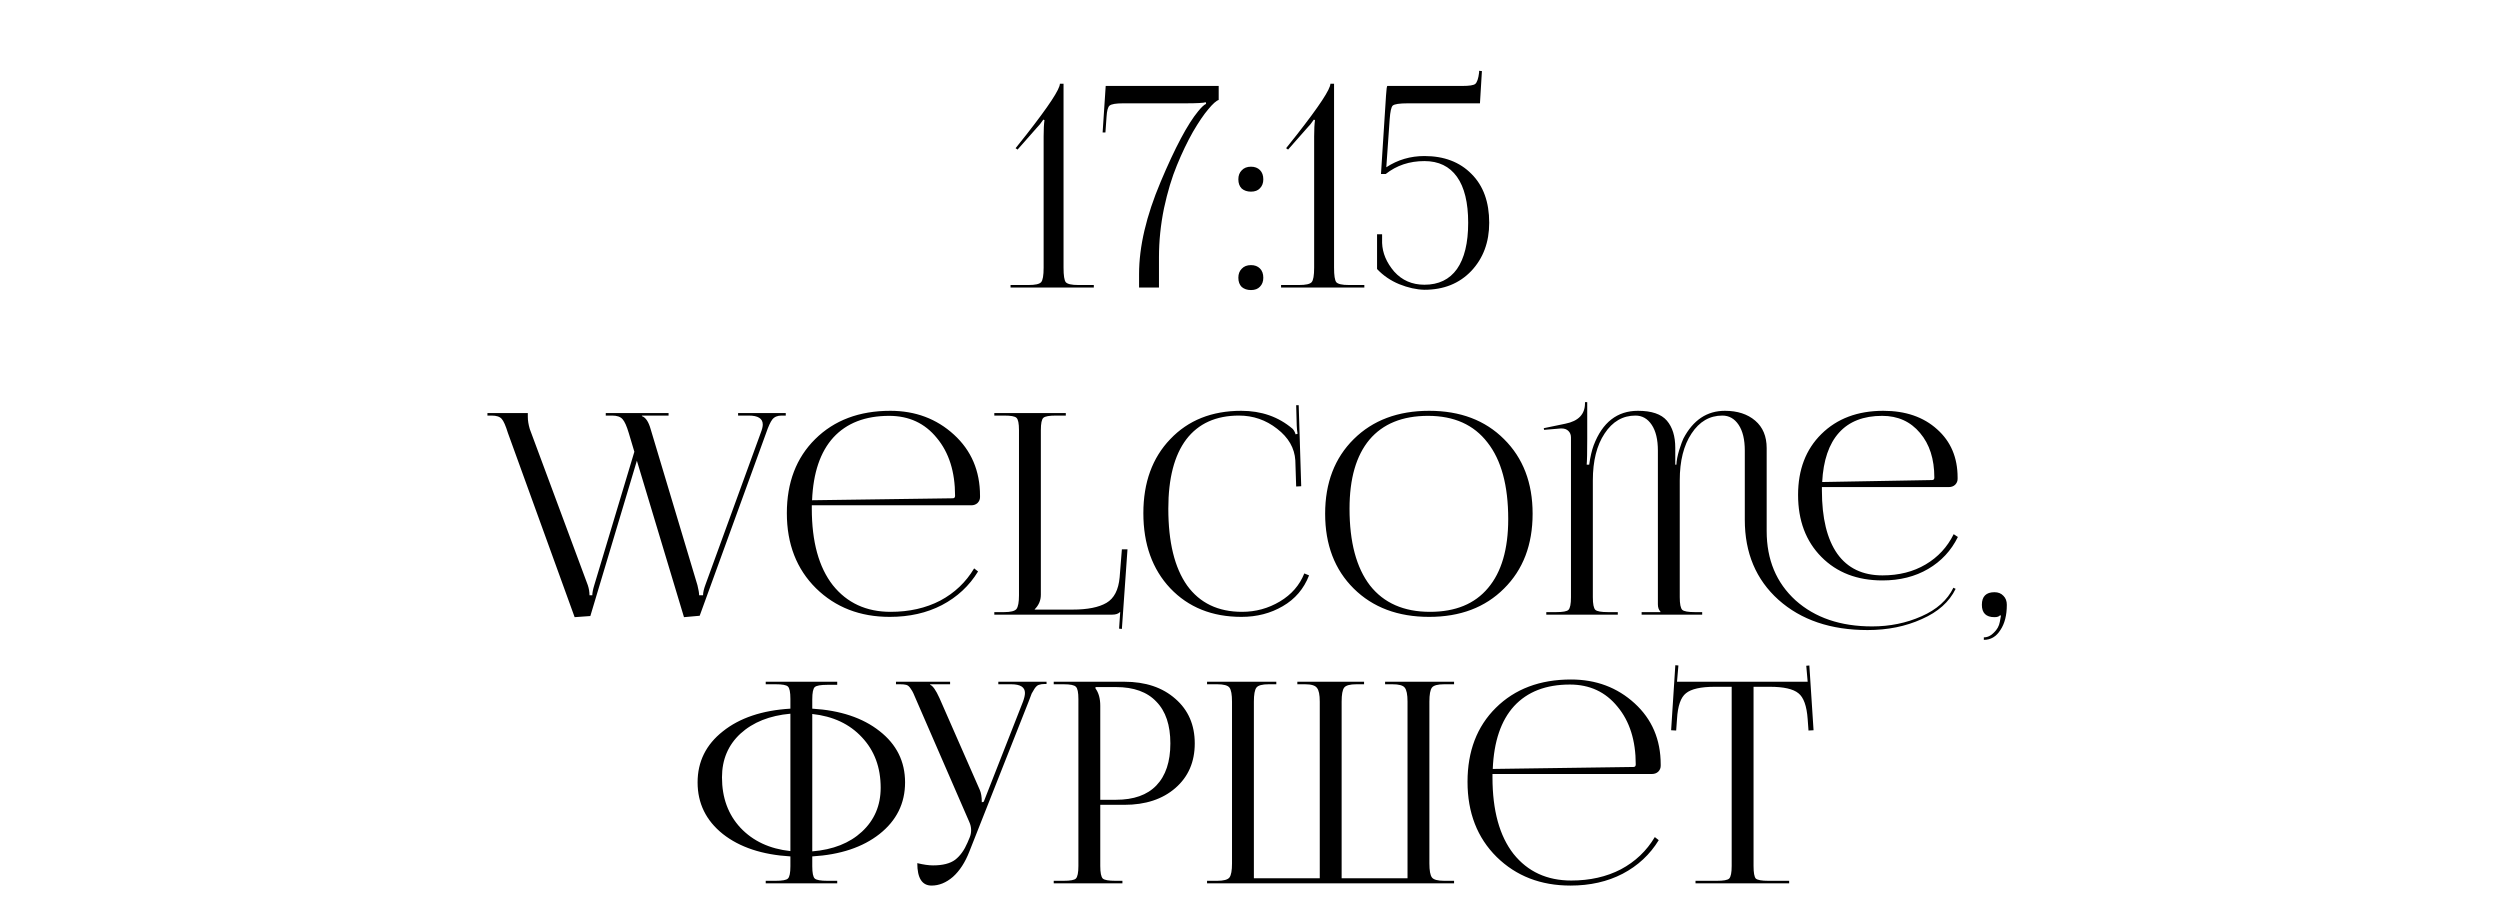 <?xml version="1.0" encoding="UTF-8"?> <svg xmlns="http://www.w3.org/2000/svg" width="214" height="79" viewBox="0 0 214 79" fill="none"><path d="M41.725 35.357H45.181V35.693C45.181 35.997 45.237 36.341 45.349 36.725L50.317 50.093C50.413 50.381 50.461 50.669 50.461 50.957H50.701C50.701 50.749 50.757 50.461 50.869 50.093L54.301 38.669L53.821 37.061C53.645 36.469 53.469 36.077 53.293 35.885C53.117 35.677 52.821 35.573 52.405 35.573H51.853V35.357H57.229V35.573H54.949V35.621C55.269 35.733 55.517 36.101 55.693 36.725L59.701 50.093C59.797 50.477 59.845 50.765 59.845 50.957H60.181C60.181 50.717 60.253 50.405 60.397 50.021L65.125 37.037C65.237 36.749 65.293 36.517 65.293 36.341C65.293 35.829 64.893 35.573 64.093 35.573H63.181V35.357H67.261V35.573H66.901C66.549 35.573 66.285 35.685 66.109 35.909C65.949 36.117 65.773 36.501 65.581 37.061L59.893 52.709L58.549 52.829L54.517 39.437L50.533 52.733L49.189 52.829L43.477 37.061C43.285 36.437 43.109 36.037 42.949 35.861C42.789 35.669 42.501 35.573 42.085 35.573H41.725V35.357ZM69.49 43.253C69.49 43.349 69.49 43.445 69.49 43.541C69.49 46.373 70.09 48.557 71.29 50.093C72.506 51.613 74.154 52.373 76.234 52.373C77.834 52.373 79.25 52.053 80.482 51.413C81.714 50.757 82.682 49.837 83.386 48.653L83.722 48.917C82.97 50.149 81.938 51.109 80.626 51.797C79.33 52.469 77.842 52.805 76.162 52.805C73.618 52.805 71.514 51.989 69.85 50.357C68.186 48.709 67.354 46.565 67.354 43.925C67.354 41.301 68.162 39.189 69.778 37.589C71.41 35.973 73.554 35.165 76.21 35.165C78.354 35.165 80.17 35.845 81.658 37.205C83.146 38.565 83.89 40.309 83.89 42.437V42.557C83.89 42.749 83.818 42.917 83.674 43.061C83.53 43.189 83.354 43.253 83.146 43.253H69.49ZM69.514 42.821L81.562 42.653C81.69 42.653 81.754 42.581 81.754 42.437C81.754 40.389 81.234 38.741 80.194 37.493C79.17 36.229 77.81 35.597 76.114 35.597C74.066 35.597 72.474 36.213 71.338 37.445C70.218 38.677 69.61 40.469 69.514 42.821ZM85.113 52.613V52.397H85.953C86.513 52.397 86.865 52.309 87.009 52.133C87.153 51.941 87.225 51.549 87.225 50.957V36.821C87.225 36.245 87.153 35.893 87.009 35.765C86.881 35.637 86.529 35.573 85.953 35.573H85.113V35.357H91.233V35.573H90.393C89.817 35.573 89.457 35.637 89.313 35.765C89.169 35.893 89.097 36.245 89.097 36.821V50.909C89.097 51.389 88.921 51.805 88.569 52.157V52.181H91.809C93.089 52.181 94.057 51.989 94.713 51.605C95.369 51.221 95.745 50.493 95.841 49.421L96.033 47.021H96.513L96.033 53.837L95.793 53.813L95.889 52.397H95.865C95.721 52.541 95.505 52.613 95.217 52.613H85.113ZM97.872 43.925C97.872 41.301 98.64 39.189 100.176 37.589C101.712 35.973 103.736 35.165 106.248 35.165C107.976 35.165 109.44 35.677 110.64 36.701C110.752 36.813 110.84 36.973 110.904 37.181L111.072 37.133C111.04 36.973 111.016 36.741 111 36.437L110.952 34.685H111.168L111.384 41.621L110.952 41.645L110.88 39.413C110.816 38.357 110.296 37.453 109.32 36.701C108.36 35.949 107.272 35.573 106.056 35.573C104.088 35.573 102.584 36.253 101.544 37.613C100.52 38.973 100.008 40.949 100.008 43.541C100.008 46.405 100.544 48.597 101.616 50.117C102.704 51.621 104.272 52.373 106.32 52.373C107.488 52.373 108.568 52.077 109.56 51.485C110.552 50.893 111.248 50.093 111.648 49.085L112.056 49.253C111.608 50.405 110.856 51.285 109.8 51.893C108.76 52.501 107.584 52.805 106.272 52.805C103.76 52.805 101.728 51.989 100.176 50.357C98.64 48.725 97.872 46.581 97.872 43.925ZM122.336 52.805C119.664 52.805 117.512 51.997 115.88 50.381C114.248 48.765 113.432 46.629 113.432 43.973C113.432 41.333 114.248 39.205 115.88 37.589C117.512 35.973 119.664 35.165 122.336 35.165C124.992 35.165 127.128 35.973 128.744 37.589C130.376 39.205 131.192 41.333 131.192 43.973C131.192 46.629 130.376 48.765 128.744 50.381C127.128 51.997 124.992 52.805 122.336 52.805ZM122.408 52.373C124.584 52.373 126.24 51.693 127.376 50.333C128.528 48.973 129.104 47.005 129.104 44.429C129.104 41.565 128.512 39.381 127.328 37.877C126.16 36.357 124.464 35.597 122.24 35.597C120.048 35.597 118.376 36.277 117.224 37.637C116.088 38.997 115.52 40.965 115.52 43.541C115.52 46.405 116.104 48.597 117.272 50.117C118.456 51.621 120.168 52.373 122.408 52.373ZM132.363 52.613V52.397H133.203C133.779 52.397 134.131 52.333 134.259 52.205C134.403 52.061 134.475 51.701 134.475 51.125V37.445C134.475 37.221 134.403 37.037 134.259 36.893C134.115 36.749 133.923 36.677 133.683 36.677C133.651 36.677 133.619 36.677 133.587 36.677L132.171 36.797L132.147 36.653L133.995 36.269C135.115 36.045 135.675 35.461 135.675 34.517V34.421H135.867V37.565C135.867 38.717 135.851 39.453 135.819 39.773H136.035C136.131 39.101 136.259 38.549 136.419 38.117C137.171 36.149 138.435 35.165 140.211 35.165C141.379 35.165 142.203 35.445 142.683 36.005C143.163 36.565 143.403 37.341 143.403 38.333V39.773H143.499C143.515 39.421 143.595 39.005 143.739 38.525C143.899 38.029 144.019 37.701 144.099 37.541C144.931 35.957 146.115 35.165 147.651 35.165C148.723 35.165 149.587 35.445 150.243 36.005C150.899 36.565 151.227 37.349 151.227 38.357V45.461C151.227 47.909 152.051 49.885 153.699 51.389C155.363 52.877 157.547 53.621 160.251 53.621C161.771 53.621 163.179 53.333 164.475 52.757C165.787 52.181 166.699 51.365 167.211 50.309L167.403 50.405C166.859 51.525 165.891 52.389 164.499 52.997C163.123 53.621 161.579 53.933 159.867 53.933C156.715 53.933 154.171 53.069 152.235 51.341C150.315 49.613 149.355 47.333 149.355 44.501V38.573C149.355 37.629 149.179 36.893 148.827 36.365C148.475 35.837 148.011 35.573 147.435 35.573C146.347 35.573 145.467 36.085 144.795 37.109C144.123 38.117 143.787 39.453 143.787 41.117V51.125C143.787 51.701 143.859 52.061 144.003 52.205C144.147 52.333 144.507 52.397 145.083 52.397H145.707V52.613H140.523V52.397H142.131V52.349C141.987 52.205 141.915 51.997 141.915 51.725V38.573C141.915 37.629 141.739 36.893 141.387 36.365C141.035 35.837 140.571 35.573 139.995 35.573C138.907 35.573 138.027 36.085 137.355 37.109C136.683 38.117 136.347 39.453 136.347 41.117V51.125C136.347 51.701 136.419 52.061 136.563 52.205C136.707 52.333 137.067 52.397 137.643 52.397H138.483V52.613H132.363ZM155.955 41.693C155.955 41.789 155.955 41.885 155.955 41.981C155.955 44.349 156.395 46.157 157.275 47.405C158.155 48.637 159.443 49.253 161.139 49.253C162.547 49.253 163.779 48.941 164.835 48.317C165.891 47.693 166.691 46.829 167.235 45.725L167.595 45.965C167.019 47.133 166.171 48.045 165.051 48.701C163.931 49.357 162.627 49.685 161.139 49.685C158.979 49.685 157.235 49.013 155.907 47.669C154.579 46.325 153.915 44.557 153.915 42.365C153.915 40.205 154.579 38.469 155.907 37.157C157.251 35.829 159.019 35.165 161.211 35.165C163.115 35.165 164.651 35.693 165.819 36.749C166.987 37.789 167.571 39.165 167.571 40.877V40.997C167.571 41.189 167.499 41.357 167.355 41.501C167.211 41.629 167.035 41.693 166.827 41.693H155.955ZM155.979 41.261L165.387 41.093C165.515 41.093 165.579 41.021 165.579 40.877C165.579 39.293 165.171 38.021 164.355 37.061C163.539 36.085 162.459 35.597 161.115 35.597C159.515 35.597 158.283 36.077 157.419 37.037C156.555 37.997 156.075 39.405 155.979 41.261ZM169.816 54.557C170.136 54.557 170.424 54.421 170.68 54.149C170.952 53.893 171.12 53.589 171.184 53.237L171.28 52.709L171.208 52.661C171.128 52.773 170.968 52.829 170.728 52.829C170.008 52.829 169.648 52.477 169.648 51.773C169.648 51.053 170.008 50.693 170.728 50.693C171.048 50.693 171.304 50.797 171.496 51.005C171.688 51.197 171.784 51.453 171.784 51.773C171.784 52.669 171.6 53.389 171.232 53.933C170.88 54.493 170.408 54.773 169.816 54.773V54.557ZM65.546 75.613V75.397H66.386C66.962 75.397 67.314 75.333 67.442 75.205C67.586 75.077 67.658 74.725 67.658 74.149V73.309C65.242 73.165 63.314 72.525 61.874 71.389C60.434 70.237 59.714 68.765 59.714 66.973C59.714 65.197 60.434 63.741 61.874 62.605C63.314 61.453 65.242 60.805 67.658 60.661V59.821C67.658 59.245 67.586 58.893 67.442 58.765C67.314 58.637 66.962 58.573 66.386 58.573H65.546V58.357H71.666V58.621H70.826C70.25 58.621 69.89 58.685 69.746 58.813C69.602 58.941 69.53 59.293 69.53 59.869V60.661C71.93 60.805 73.85 61.445 75.29 62.581C76.746 63.717 77.474 65.181 77.474 66.973C77.474 68.765 76.746 70.237 75.29 71.389C73.85 72.525 71.93 73.165 69.53 73.309V74.149C69.53 74.725 69.602 75.077 69.746 75.205C69.89 75.333 70.25 75.397 70.826 75.397H71.666V75.613H65.546ZM69.53 61.117V72.877C71.306 72.733 72.722 72.173 73.778 71.197C74.85 70.205 75.386 68.949 75.386 67.429C75.386 65.685 74.85 64.245 73.778 63.109C72.722 61.973 71.306 61.309 69.53 61.117ZM67.658 72.853V61.093C65.882 61.253 64.458 61.821 63.386 62.797C62.33 63.773 61.802 65.021 61.802 66.541C61.802 68.285 62.33 69.725 63.386 70.861C64.458 71.997 65.882 72.661 67.658 72.853ZM78.52 73.885C79.048 74.013 79.496 74.077 79.864 74.077C80.696 74.077 81.328 73.917 81.76 73.597C82.192 73.261 82.544 72.773 82.816 72.133L83.008 71.677C83.088 71.485 83.128 71.277 83.128 71.053C83.128 70.813 83.072 70.573 82.96 70.333L78.496 60.061C78.336 59.693 78.232 59.453 78.184 59.341C78.136 59.229 78.056 59.093 77.944 58.933C77.832 58.757 77.704 58.653 77.56 58.621C77.432 58.589 77.264 58.573 77.056 58.573H76.696V58.357H81.328V58.573H79.624V58.621C79.848 58.701 80.112 59.077 80.416 59.749L83.872 67.621C83.984 67.877 84.04 68.213 84.04 68.629V68.677L84.208 68.629L87.568 60.061C87.68 59.757 87.736 59.509 87.736 59.317C87.736 58.821 87.344 58.573 86.56 58.573H85.456V58.357H89.584V58.549H89.44C89.232 58.549 89.064 58.573 88.936 58.621C88.808 58.653 88.68 58.765 88.552 58.957C88.44 59.133 88.36 59.269 88.312 59.365C88.28 59.445 88.192 59.677 88.048 60.061L82.984 72.877C82.616 73.821 82.144 74.549 81.568 75.061C80.992 75.557 80.384 75.805 79.744 75.805C78.928 75.805 78.52 75.165 78.52 73.885ZM93.775 58.813V58.933C94.047 59.301 94.183 59.797 94.183 60.421V68.461H95.527C97.047 68.461 98.199 68.053 98.983 67.237C99.783 66.405 100.183 65.205 100.183 63.637C100.183 62.069 99.783 60.877 98.983 60.061C98.199 59.229 97.047 58.813 95.527 58.813H93.775ZM90.199 75.613V75.397H91.039C91.615 75.397 91.967 75.333 92.095 75.205C92.239 75.061 92.311 74.701 92.311 74.125V59.845C92.311 59.269 92.239 58.917 92.095 58.789C91.967 58.645 91.615 58.573 91.039 58.573H90.199V58.357H96.247C98.055 58.357 99.511 58.845 100.615 59.821C101.719 60.781 102.271 62.053 102.271 63.637C102.271 65.221 101.719 66.493 100.615 67.453C99.511 68.413 98.055 68.893 96.247 68.893H94.183V74.125C94.183 74.701 94.255 75.061 94.399 75.205C94.543 75.333 94.903 75.397 95.479 75.397H96.079V75.613H90.199ZM103.324 75.613V75.397H104.188C104.748 75.397 105.1 75.301 105.244 75.109C105.388 74.917 105.46 74.517 105.46 73.909V60.061C105.46 59.453 105.388 59.053 105.244 58.861C105.1 58.669 104.748 58.573 104.188 58.573H103.324V58.357H109.252V58.573H108.604C108.044 58.573 107.692 58.669 107.548 58.861C107.404 59.053 107.332 59.453 107.332 60.061V75.181H112.972V73.909V60.061C112.972 59.469 112.892 59.077 112.732 58.885C112.588 58.677 112.244 58.573 111.7 58.573H111.052V58.357H116.764V58.573H116.116C115.556 58.573 115.204 58.669 115.06 58.861C114.916 59.053 114.844 59.453 114.844 60.061V73.909V75.181H120.484V60.061C120.484 59.453 120.404 59.053 120.244 58.861C120.1 58.669 119.748 58.573 119.188 58.573H118.564V58.357H124.468V58.573H123.628C123.068 58.573 122.716 58.669 122.572 58.861C122.428 59.053 122.356 59.453 122.356 60.061V73.909C122.356 74.517 122.428 74.917 122.572 75.109C122.716 75.301 123.068 75.397 123.628 75.397H124.468V75.613H103.324ZM127.756 66.253C127.756 66.349 127.756 66.445 127.756 66.541C127.756 69.373 128.356 71.557 129.556 73.093C130.772 74.613 132.42 75.373 134.5 75.373C136.1 75.373 137.516 75.053 138.748 74.413C139.98 73.757 140.948 72.837 141.652 71.653L141.988 71.917C141.236 73.149 140.204 74.109 138.892 74.797C137.596 75.469 136.108 75.805 134.428 75.805C131.884 75.805 129.78 74.989 128.116 73.357C126.452 71.709 125.62 69.565 125.62 66.925C125.62 64.301 126.428 62.189 128.044 60.589C129.676 58.973 131.82 58.165 134.476 58.165C136.62 58.165 138.436 58.845 139.924 60.205C141.412 61.565 142.156 63.309 142.156 65.437V65.557C142.156 65.749 142.084 65.917 141.94 66.061C141.796 66.189 141.62 66.253 141.412 66.253H127.756ZM127.78 65.821L139.828 65.653C139.956 65.653 140.02 65.581 140.02 65.437C140.02 63.389 139.5 61.741 138.46 60.493C137.436 59.229 136.076 58.597 134.38 58.597C132.332 58.597 130.74 59.213 129.604 60.445C128.484 61.677 127.876 63.469 127.78 65.821ZM145.136 75.613V75.397H146.96C147.536 75.397 147.888 75.333 148.016 75.205C148.16 75.061 148.232 74.701 148.232 74.125V58.789H146.792C145.592 58.789 144.768 58.973 144.32 59.341C143.872 59.693 143.616 60.429 143.552 61.549L143.48 62.533L143.048 62.509L143.408 56.941L143.672 56.965L143.552 58.357H154.736L154.616 56.989L154.88 56.965L155.24 62.509L154.808 62.533L154.736 61.549C154.656 60.429 154.392 59.693 153.944 59.341C153.496 58.973 152.68 58.789 151.496 58.789H150.104V74.125C150.104 74.701 150.168 75.061 150.296 75.205C150.44 75.333 150.8 75.397 151.376 75.397H153.152V75.613H145.136Z" fill="black"></path><path d="M93.631 24.613H86.503V24.397H88.039C88.615 24.397 88.975 24.317 89.119 24.157C89.263 23.997 89.335 23.581 89.335 22.909V11.677C89.335 11.085 89.359 10.621 89.407 10.285L89.311 10.237C89.119 10.525 88.919 10.773 88.711 10.981L87.103 12.805L86.935 12.685L87.871 11.509C89.775 9.077 90.727 7.629 90.727 7.165H91.039V22.909C91.039 23.581 91.103 23.997 91.231 24.157C91.375 24.317 91.735 24.397 92.311 24.397H93.631V24.613ZM99.208 24.613H97.504V23.461C97.504 21.109 98.12 18.477 99.352 15.565C100.584 12.637 101.656 10.621 102.568 9.517C102.856 9.165 103.08 8.957 103.24 8.893L103.216 8.749C103.04 8.813 102.448 8.845 101.44 8.845H96.136C95.528 8.845 95.144 8.909 94.984 9.037C94.84 9.149 94.752 9.469 94.72 9.997L94.624 11.341H94.384L94.648 7.357H104.32V8.557C104.112 8.621 103.816 8.885 103.432 9.349C103.048 9.797 102.608 10.445 102.112 11.293C101.632 12.141 101.176 13.093 100.744 14.149C100.312 15.189 99.944 16.413 99.64 17.821C99.352 19.229 99.208 20.629 99.208 22.021V24.613ZM107.083 22.693C107.403 22.693 107.659 22.789 107.851 22.981C108.043 23.173 108.139 23.437 108.139 23.773C108.139 24.093 108.043 24.349 107.851 24.541C107.675 24.733 107.419 24.829 107.083 24.829C106.763 24.829 106.499 24.741 106.291 24.565C106.099 24.373 106.003 24.109 106.003 23.773C106.003 23.453 106.099 23.197 106.291 23.005C106.483 22.797 106.747 22.693 107.083 22.693ZM107.083 14.269C107.403 14.269 107.659 14.365 107.851 14.557C108.043 14.749 108.139 15.013 108.139 15.349C108.139 15.669 108.043 15.925 107.851 16.117C107.675 16.309 107.419 16.405 107.083 16.405C106.763 16.405 106.499 16.317 106.291 16.141C106.099 15.949 106.003 15.685 106.003 15.349C106.003 15.029 106.099 14.773 106.291 14.581C106.483 14.373 106.747 14.269 107.083 14.269ZM116.787 24.613H109.659V24.397H111.195C111.771 24.397 112.131 24.317 112.275 24.157C112.419 23.997 112.491 23.581 112.491 22.909V11.677C112.491 11.085 112.515 10.621 112.563 10.285L112.467 10.237C112.275 10.525 112.075 10.773 111.867 10.981L110.259 12.805L110.091 12.685L111.027 11.509C112.931 9.077 113.883 7.629 113.883 7.165H114.195V22.909C114.195 23.581 114.259 23.997 114.387 24.157C114.531 24.317 114.891 24.397 115.467 24.397H116.787V24.613ZM118.764 7.357H125.172C125.764 7.357 126.132 7.301 126.276 7.189C126.436 7.061 126.548 6.733 126.612 6.205V6.061L126.852 6.085L126.684 8.845H120.516C119.796 8.845 119.364 8.909 119.22 9.037C119.092 9.149 119.004 9.541 118.956 10.213L118.668 14.317C119.644 13.677 120.732 13.357 121.932 13.357C123.612 13.357 124.956 13.869 125.964 14.893C126.972 15.901 127.476 17.293 127.476 19.069C127.476 20.733 126.964 22.109 125.94 23.197C124.916 24.269 123.58 24.805 121.932 24.805C121.244 24.789 120.524 24.629 119.772 24.325C119.036 24.021 118.404 23.589 117.876 23.029V20.053H118.308V20.797C118.34 21.661 118.684 22.477 119.34 23.245C120.012 23.997 120.876 24.373 121.932 24.373C123.148 24.373 124.076 23.925 124.716 23.029C125.356 22.117 125.676 20.797 125.676 19.069C125.676 17.341 125.356 16.029 124.716 15.133C124.076 14.237 123.148 13.789 121.932 13.789C120.652 13.789 119.548 14.157 118.62 14.893H118.212L118.644 8.173C118.676 7.629 118.716 7.357 118.764 7.357Z" fill="black"></path></svg> 